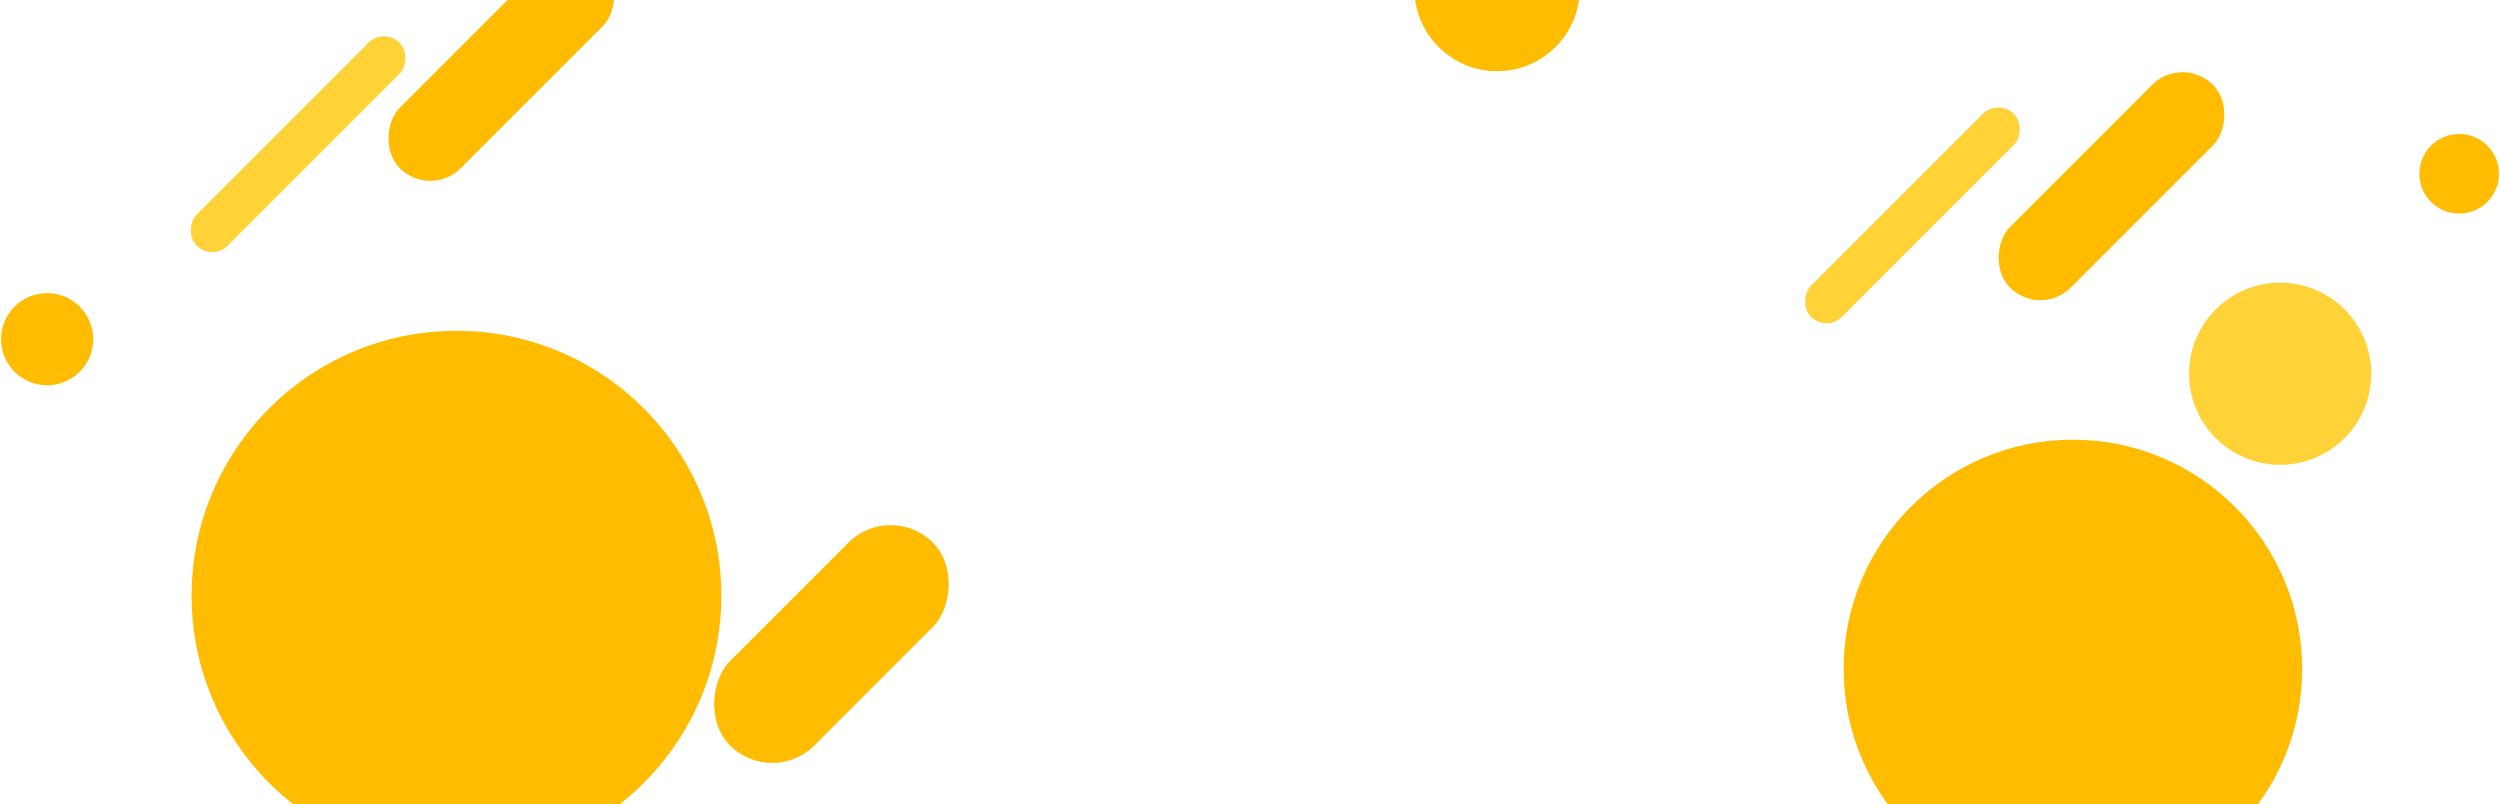 <?xml version="1.0"?>
<svg xmlns="http://www.w3.org/2000/svg" width="1194" height="384" viewBox="0 0 1194 384" fill="none">
<g id="BG">
<circle id="Oval" cx="218" cy="284.5" r="126.5" fill="#FFBC00"/>
<g id="Rectangle Copy 14">
<rect id="Rectangle Copy 2" x="425.375" y="239" width="57" height="137" rx="28.5" transform="rotate(45 425.375 239)" fill="#FFBC00"/>
</g>
<g id="Rectangle Copy 13">
<rect id="Rectangle Copy 3" x="273.375" y="-31" width="41" height="137" rx="20.5" transform="rotate(45 273.375 -31)" fill="#FFBC00"/>
</g>
<g id="Rectangle Copy 12">
<rect id="Rectangle Copy 4" x="1042.38" y="26" width="41" height="137" rx="20.5" transform="rotate(45 1042.38 26)" fill="#FFBC00"/>
</g>
<g id="Rectangle Copy 11">
<rect id="Rectangle Copy 7" x="954.375" y="47" width="21" height="137" rx="10.5" transform="rotate(45 954.375 47)" fill="#FFD238"/>
</g>
<g id="Rectangle Copy 10">
<rect id="Rectangle Copy 8" x="183.375" y="13" width="21" height="137" rx="10.5" transform="rotate(45 183.375 13)" fill="#FFD238"/>
</g>
<circle id="Oval_2" cx="715" cy="-5.5" r="39.5" fill="#FFBC00"/>
<circle id="Oval Copy 11" cx="990" cy="319.5" r="109.5" fill="#FFBC00"/>
<circle id="Oval Copy 11_2" cx="1089" cy="178.5" r="43.5" fill="#FFD238"/>
<circle id="Oval Copy 11_3" cx="1174.5" cy="83" r="19" fill="#FFBC00"/>
<circle id="Oval Copy 6" cx="22.5" cy="162" r="22" fill="#FFBC00"/>
</g>
</svg>
